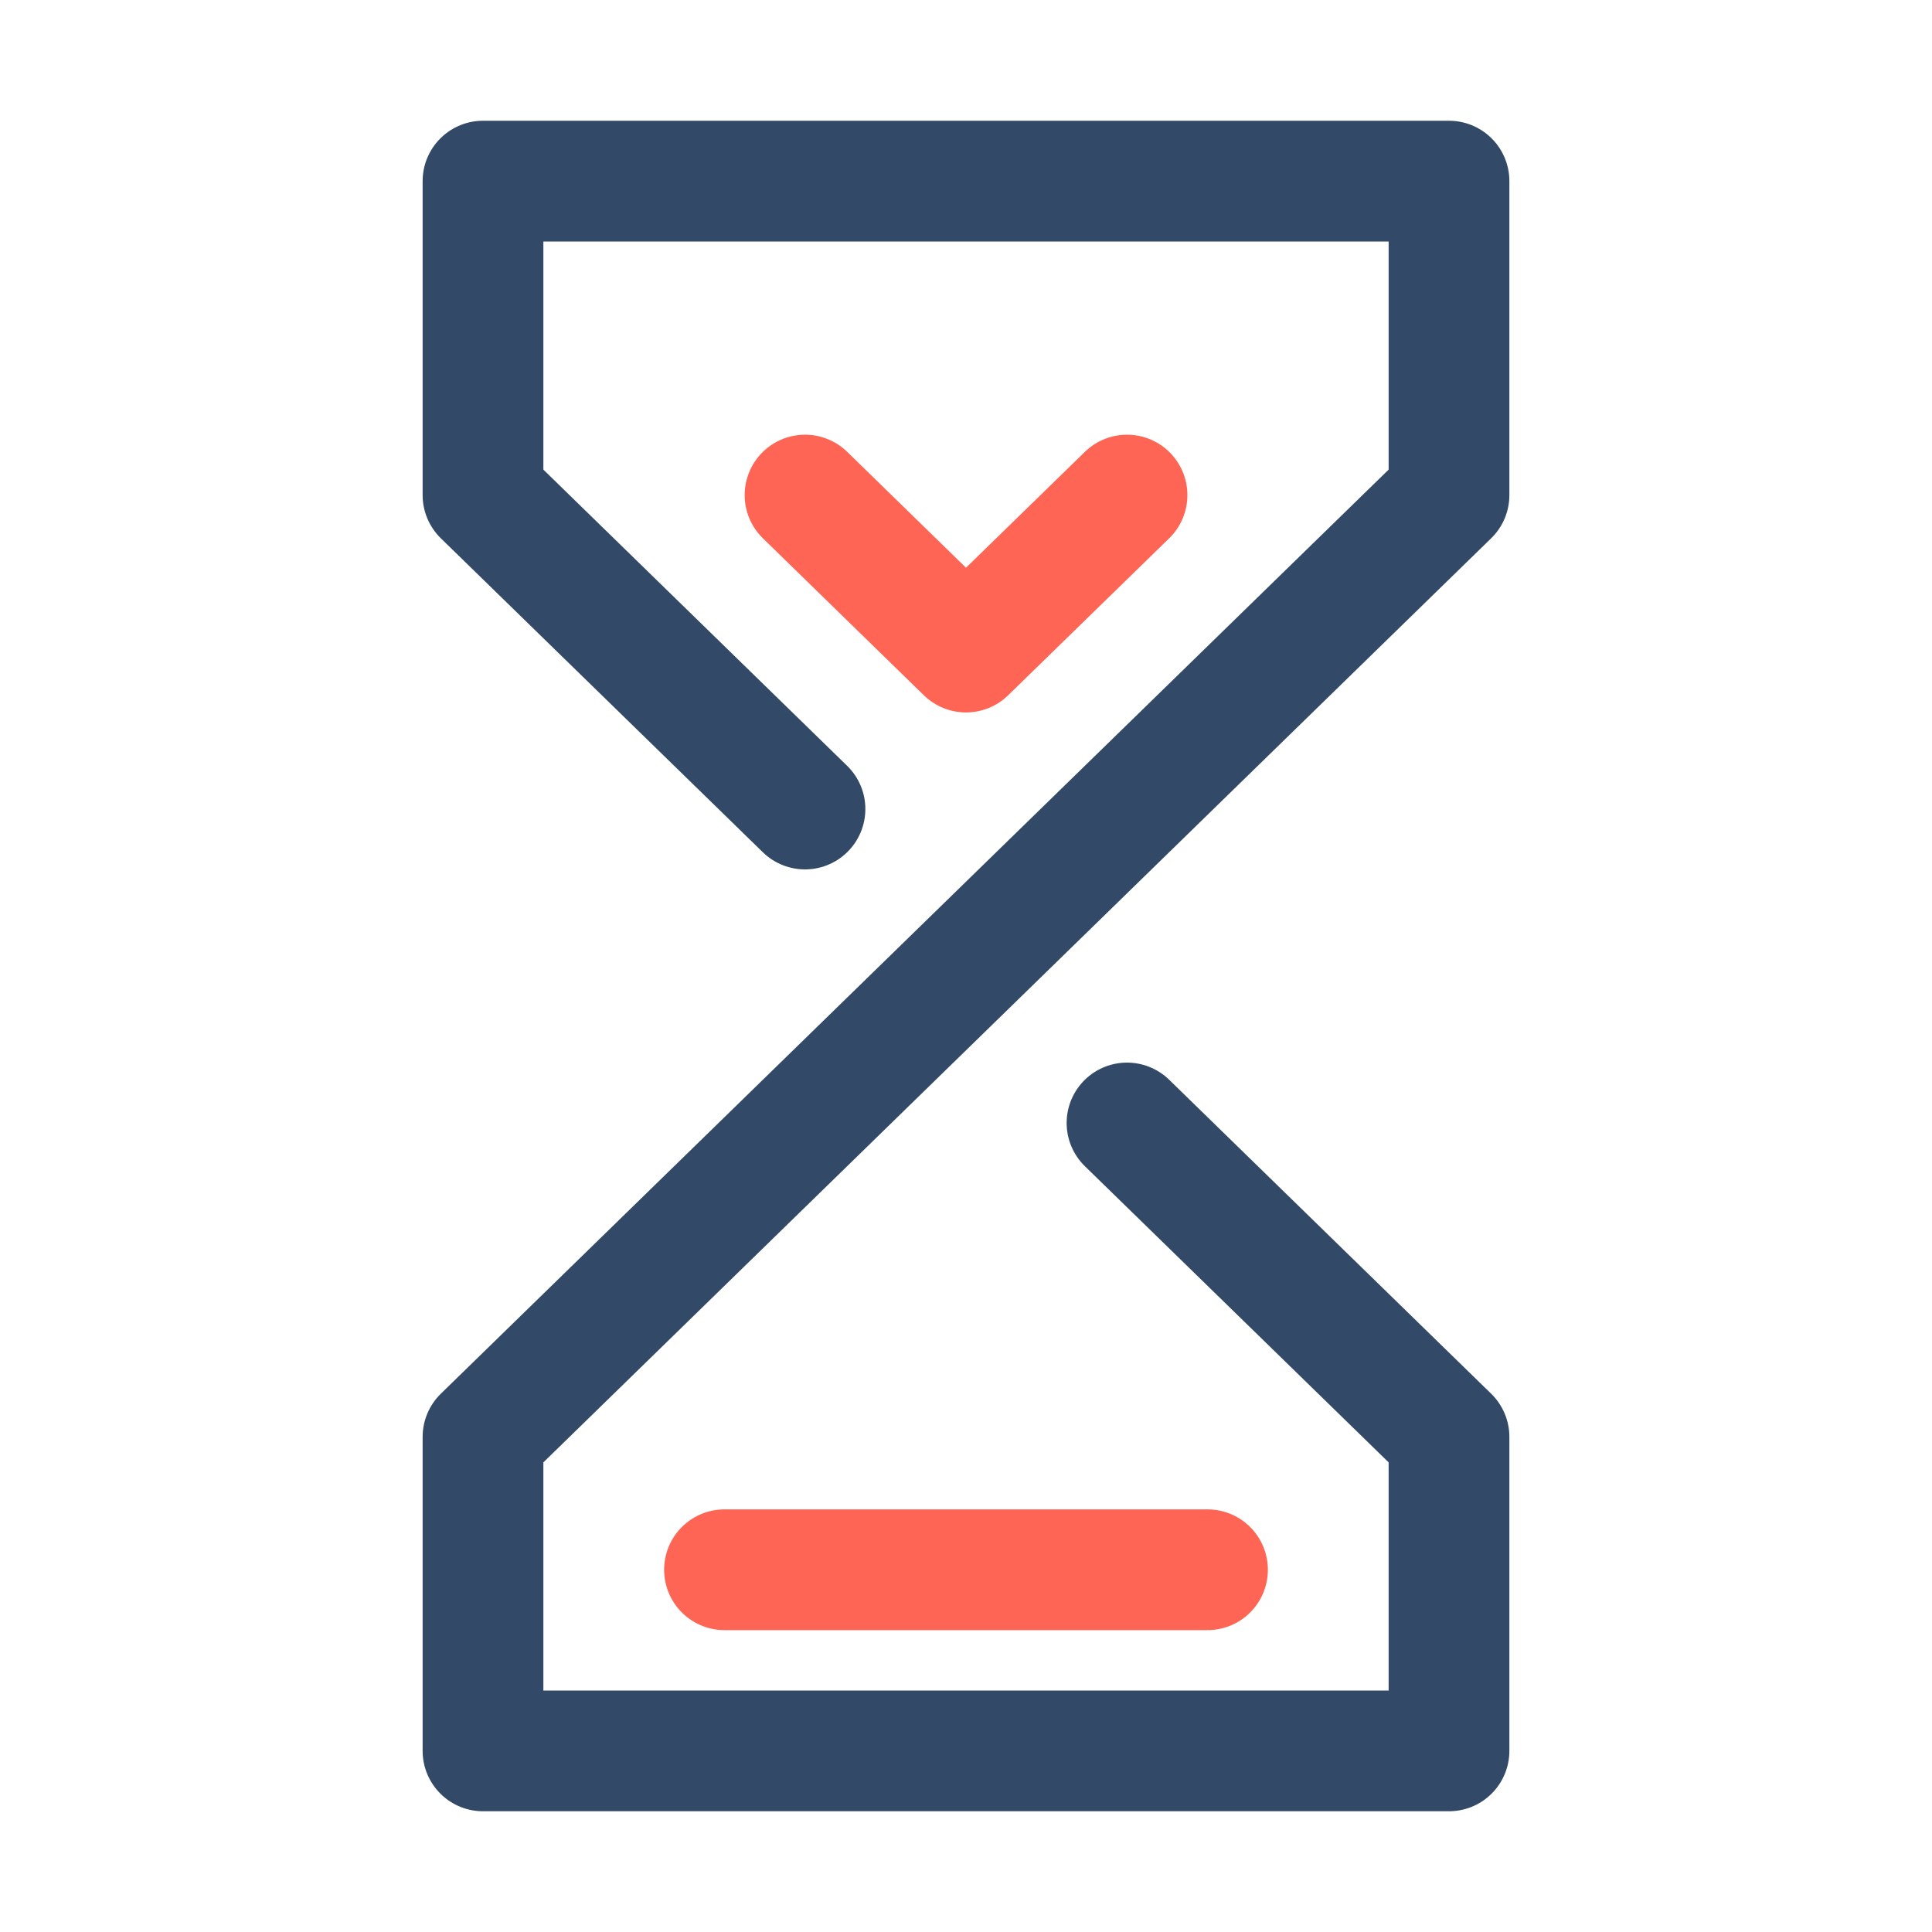 <?xml version="1.0" encoding="UTF-8"?>
<svg xmlns="http://www.w3.org/2000/svg" width="32" height="32" viewBox="0 0 32 32" fill="none"><path d="M18.667 18.6L24 23.8V29H8V23.8L24 8.2V3H8V8.2L13.333 13.4" stroke="#324A67" stroke-width="2" stroke-linecap="round" stroke-linejoin="round"/><path d="M12 26L20 26" stroke="#FF6554" stroke-width="2" stroke-linecap="round" stroke-linejoin="round"/><path d="M13.334 8.2L16 10.8L18.667 8.2" stroke="#FF6554" stroke-width="2" stroke-linecap="round" stroke-linejoin="round"/></svg>